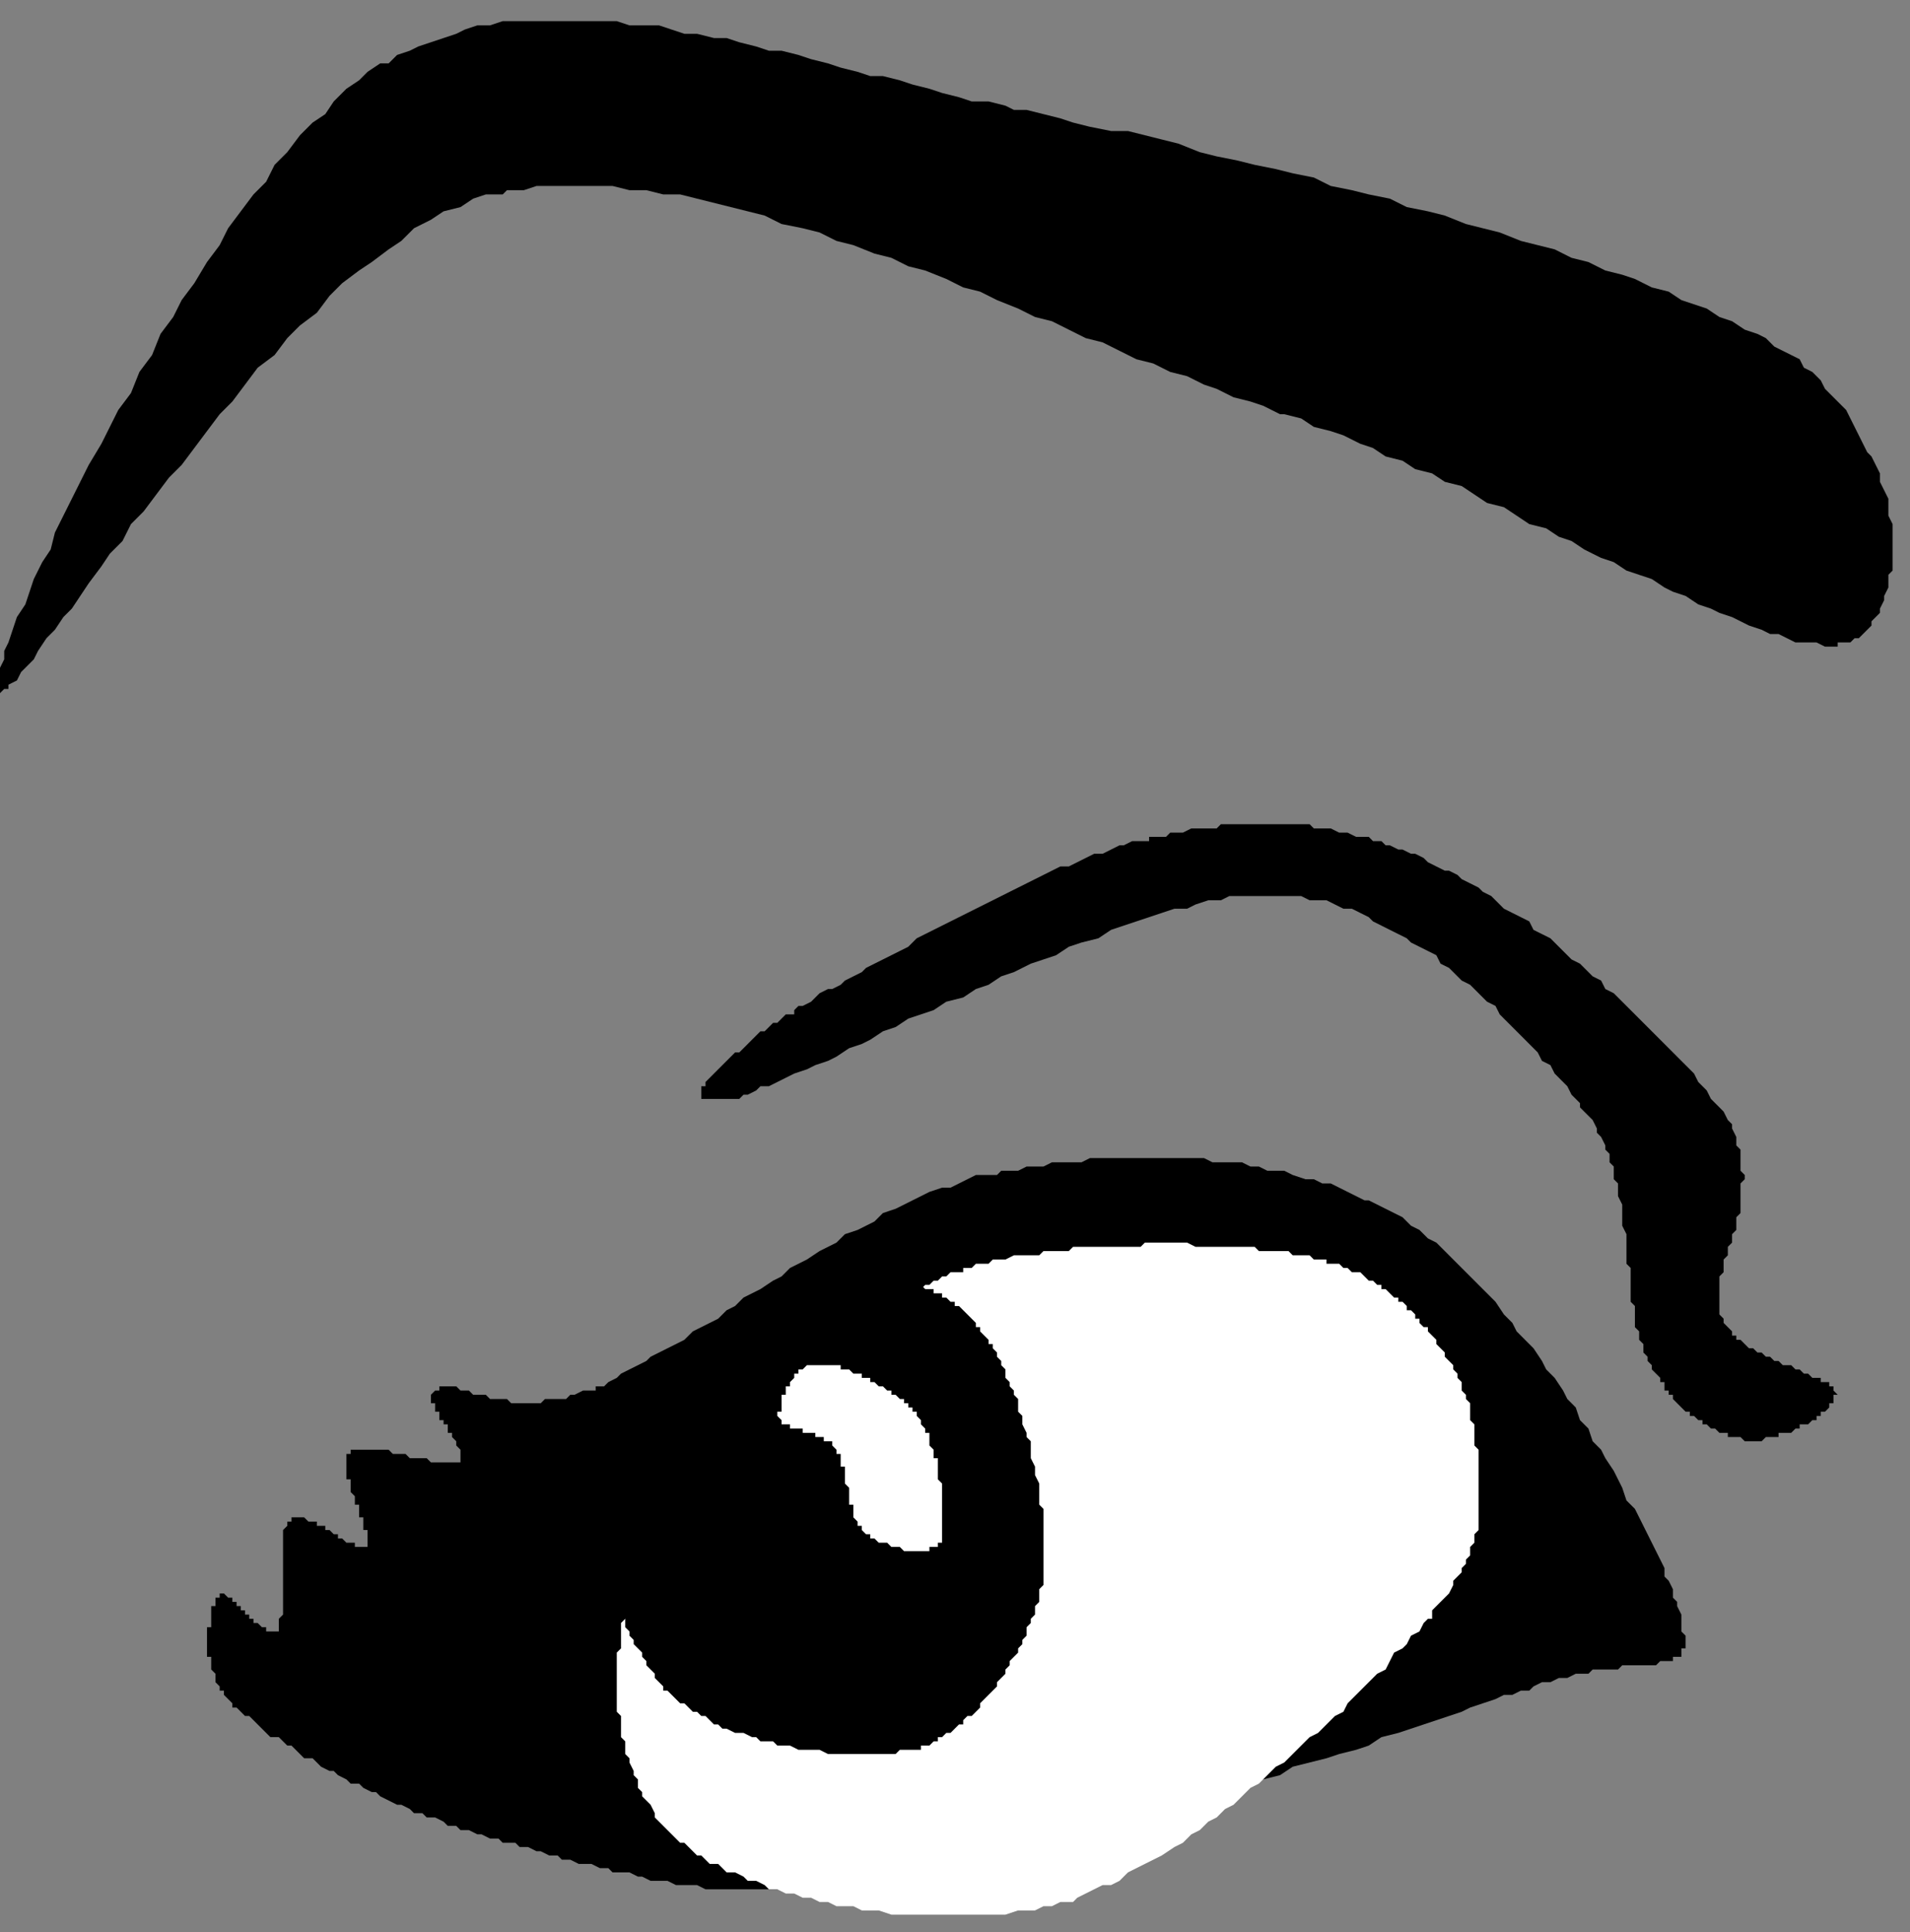 <?xml version="1.0" encoding="UTF-8" standalone="no"?>
<svg
   xmlns:dc="http://purl.org/dc/elements/1.1/"
   xmlns:cc="http://creativecommons.org/ns#"
   xmlns:rdf="http://www.w3.org/1999/02/22-rdf-syntax-ns#"
   xmlns:svg="http://www.w3.org/2000/svg"
   xmlns="http://www.w3.org/2000/svg"
   xmlns:sodipodi="http://sodipodi.sourceforge.net/DTD/sodipodi-0.dtd"
   xmlns:inkscape="http://www.inkscape.org/namespaces/inkscape"
   version="1.0"
   width="38.29mm"
   height="38.72mm"
   id="svg17"
   sodipodi:docname="CARTE283.WMF">
  <rect width="100%" height="100%" fill="#808080" stroke="none"/>
  <sodipodi:namedview
     pagecolor="#ffffff"
     bordercolor="#666666"
     borderopacity="1"
     objecttolerance="10"
     gridtolerance="10"
     guidetolerance="10"
     inkscape:pageopacity="0"
     inkscape:pageshadow="2"
     inkscape:window-width="640"
     inkscape:window-height="480"
     id="namedview19" />
  <defs
     id="defs3">
    <pattern
       id="WMFhbasepattern"
       patternUnits="userSpaceOnUse"
       width="6"
       height="6"
       x="0"
       y="0" />
  </defs>
  <path
     style="fill:#000000;fill-rule:evenodd;fill-opacity:1;stroke:none;"
     d="  M 127.395,122.295   L 127.075,121.654   L 127.075,121.334   L 126.755,121.014   L 126.755,120.374   L 126.435,119.734   L 126.115,119.413   L 126.115,118.773   L 125.475,117.493   L 124.835,116.212   L 124.195,114.931   L 123.875,114.291   L 123.234,113.651   L 122.914,112.69   L 122.274,111.41   L 121.634,110.449   L 121.314,109.809   L 120.674,109.169   L 120.354,108.208   L 119.713,107.568   L 119.393,106.608   L 118.753,105.967   L 118.433,105.327   L 117.793,104.367   L 117.153,103.726   L 116.833,103.086   L 116.192,102.126   L 114.912,100.845   L 114.592,100.205   L 113.952,99.565   L 113.312,98.604   L 112.031,97.324   L 111.711,97.003   L 110.431,95.723   L 109.791,95.083   L 109.471,94.762   L 108.83,94.122   L 108.19,93.802   L 107.55,93.162   L 106.91,92.842   L 106.27,92.201   L 104.989,91.561   L 103.709,90.921   L 103.389,90.921   L 102.108,90.28   L 100.828,89.64   L 100.188,89.64   L 99.548,89.32   L 98.908,89.32   L 97.947,89   L 97.307,88.68   L 96.027,88.68   L 95.387,88.36   L 94.746,88.36   L 94.106,88.039   L 91.866,88.039   L 91.225,87.719   L 82.583,87.719   L 81.943,88.039   L 79.702,88.039   L 79.062,88.36   L 77.782,88.36   L 77.141,88.68   L 75.861,88.68   L 75.541,89   L 73.941,89   L 72.66,89.64   L 72.02,89.96   L 71.38,89.96   L 70.42,90.28   L 69.139,90.921   L 67.859,91.561   L 66.899,91.881   L 66.258,92.521   L 64.978,93.162   L 64.018,93.482   L 63.378,94.122   L 62.097,94.762   L 61.137,95.403   L 59.857,96.043   L 59.217,96.683   L 58.576,97.003   L 57.616,97.644   L 56.336,98.284   L 55.696,98.924   L 55.055,99.244   L 54.415,99.885   L 53.135,100.525   L 52.495,100.845   L 51.854,101.485   L 50.574,102.126   L 49.294,102.766   L 48.974,103.086   L 47.693,103.726   L 47.053,104.047   L 46.733,104.367   L 46.093,104.687   L 45.773,105.007   L 45.133,105.007   L 45.133,105.327   L 44.172,105.327   L 43.532,105.647   L 43.212,105.647   L 42.892,105.967   L 41.292,105.967   L 40.971,106.288   L 38.731,106.288   L 38.411,105.967   L 37.13,105.967   L 36.81,105.647   L 35.85,105.647   L 35.53,105.327   L 34.89,105.327   L 34.57,105.007   L 33.289,105.007   L 33.289,105.327   L 32.969,105.327   L 32.649,105.647   L 32.649,106.288   L 32.969,106.288   L 32.969,106.928   L 33.289,106.928   L 33.289,107.568   L 33.609,107.568   L 33.609,107.888   L 33.929,107.888   L 33.929,108.529   L 34.25,108.529   L 34.25,108.849   L 34.57,109.169   L 34.57,109.489   L 34.89,109.809   L 34.89,110.77   L 32.649,110.77   L 32.329,110.449   L 31.049,110.449   L 30.729,110.129   L 29.768,110.129   L 29.448,109.809   L 26.567,109.809   L 26.567,110.129   L 26.247,110.129   L 26.247,112.05   L 26.567,112.05   L 26.567,113.011   L 26.887,113.331   L 26.887,113.971   L 27.208,113.971   L 27.208,114.931   L 27.528,114.931   L 27.528,115.892   L 27.848,115.892   L 27.848,117.172   L 26.887,117.172   L 26.887,116.852   L 26.247,116.852   L 25.927,116.532   L 25.607,116.532   L 25.607,116.212   L 25.287,116.212   L 24.967,115.892   L 24.647,115.892   L 24.647,115.572   L 24.007,115.572   L 24.007,115.252   L 23.367,115.252   L 23.046,114.931   L 22.086,114.931   L 22.086,115.252   L 21.766,115.252   L 21.766,115.572   L 21.446,115.892   L 21.446,122.295   L 21.126,122.615   L 21.126,123.575   L 20.166,123.575   L 20.166,123.255   L 19.846,123.255   L 19.525,122.935   L 19.205,122.935   L 19.205,122.615   L 18.885,122.615   L 18.885,122.295   L 18.565,122.295   L 18.565,121.975   L 18.245,121.975   L 18.245,121.654   L 17.925,121.654   L 17.925,121.334   L 17.605,121.334   L 17.605,121.014   L 17.285,121.014   L 16.965,120.694   L 16.645,120.694   L 16.645,121.014   L 16.325,121.014   L 16.325,121.654   L 16.004,121.654   L 16.004,123.255   L 15.684,123.255   L 15.684,125.496   L 16.004,125.496   L 16.004,126.457   L 16.325,126.777   L 16.325,127.417   L 16.645,127.737   L 16.645,128.057   L 16.965,128.057   L 16.965,128.377   L 17.605,129.018   L 17.605,129.338   L 17.925,129.338   L 18.565,129.978   L 18.885,129.978   L 19.525,130.618   L 20.166,131.259   L 20.486,131.579   L 21.126,131.579   L 21.766,132.219   L 22.086,132.219   L 22.726,132.859   L 23.046,133.18   L 23.687,133.18   L 24.327,133.82   L 24.967,134.14   L 25.287,134.14   L 25.607,134.46   L 26.247,134.78   L 26.567,135.1   L 27.208,135.1   L 27.528,135.421   L 28.168,135.741   L 28.488,135.741   L 28.808,136.061   L 30.088,136.701   L 30.408,136.701   L 31.049,137.021   L 31.369,137.341   L 32.009,137.341   L 32.329,137.662   L 32.969,137.662   L 33.609,137.982   L 33.929,138.302   L 34.57,138.302   L 34.89,138.622   L 35.53,138.622   L 36.17,138.942   L 36.49,138.942   L 37.13,139.262   L 37.771,139.262   L 38.091,139.583   L 39.051,139.583   L 39.371,139.903   L 40.011,139.903   L 40.651,140.223   L 40.971,140.223   L 41.612,140.543   L 42.252,140.543   L 42.572,140.863   L 43.212,140.863   L 43.852,141.183   L 44.812,141.183   L 45.453,141.503   L 46.093,141.503   L 46.413,141.823   L 47.693,141.823   L 48.333,142.144   L 48.654,142.144   L 49.294,142.464   L 50.574,142.464   L 51.214,142.784   L 52.815,142.784   L 53.455,143.104   L 64.338,143.104   L 64.978,142.784   L 67.219,142.784   L 67.859,142.464   L 68.819,142.464   L 70.74,141.823   L 71.7,141.823   L 73.621,141.183   L 74.581,141.183   L 75.861,140.863   L 76.821,140.543   L 78.102,140.223   L 79.062,139.903   L 80.342,139.583   L 81.303,139.262   L 83.863,138.622   L 84.824,138.302   L 86.104,137.662   L 88.665,137.021   L 89.625,136.701   L 92.186,136.061   L 93.466,135.421   L 94.426,135.1   L 96.987,134.46   L 97.947,133.82   L 100.508,133.18   L 101.468,132.859   L 102.749,132.539   L 103.709,132.219   L 104.669,131.579   L 105.95,131.259   L 107.87,130.618   L 109.791,129.978   L 110.751,129.658   L 111.391,129.338   L 113.312,128.698   L 113.952,128.377   L 114.592,128.377   L 115.232,128.057   L 115.872,128.057   L 116.192,127.737   L 116.833,127.417   L 117.473,127.417   L 118.113,127.097   L 118.753,127.097   L 119.393,126.777   L 120.354,126.777   L 120.674,126.457   L 122.594,126.457   L 122.914,126.136   L 125.475,126.136   L 125.795,125.816   L 126.755,125.816   L 126.755,125.496   L 127.395,125.496   L 127.395,124.856   L 127.716,124.856   L 127.716,123.895   L 127.395,123.575   L 127.395,122.295  z "
     id="path5" />
  <path
     style="fill:#ffffff;fill-rule:evenodd;fill-opacity:1;stroke:none;"
     d="  M 108.51,122.615   L 108.51,121.975   L 109.15,121.334   L 109.791,120.694   L 110.111,120.054   L 110.111,119.734   L 110.751,119.093   L 110.751,118.773   L 111.071,118.453   L 111.071,118.133   L 111.391,117.813   L 111.391,117.172   L 111.711,116.852   L 111.711,116.212   L 112.031,115.892   L 112.031,109.809   L 111.711,109.489   L 111.711,107.888   L 111.391,107.568   L 111.391,106.288   L 111.071,105.967   L 111.071,105.647   L 110.751,105.327   L 110.751,104.687   L 110.431,104.367   L 110.431,104.047   L 110.111,103.726   L 110.111,103.406   L 109.471,102.766   L 109.471,102.446   L 108.83,101.806   L 108.83,101.485   L 108.19,100.845   L 108.19,100.525   L 107.87,100.525   L 107.55,100.205   L 107.55,99.885   L 107.23,99.885   L 107.23,99.565   L 106.91,99.244   L 106.59,99.244   L 106.59,98.924   L 106.27,98.604   L 105.95,98.604   L 105.95,98.284   L 105.629,98.284   L 104.989,97.644   L 104.669,97.644   L 104.669,97.324   L 104.349,97.324   L 104.029,97.003   L 103.709,97.003   L 103.069,96.363   L 102.429,96.363   L 102.108,96.043   L 101.788,96.043   L 101.468,95.723   L 100.508,95.723   L 100.508,95.403   L 99.548,95.403   L 99.228,95.083   L 97.947,95.083   L 97.627,94.762   L 95.387,94.762   L 95.066,94.442   L 90.585,94.442   L 89.945,94.122   L 86.744,94.122   L 86.424,94.442   L 81.303,94.442   L 80.983,94.762   L 79.062,94.762   L 78.742,95.083   L 76.821,95.083   L 76.181,95.403   L 75.221,95.403   L 74.901,95.723   L 73.941,95.723   L 73.621,96.043   L 72.98,96.043   L 72.98,96.363   L 72.02,96.363   L 71.7,96.683   L 71.38,96.683   L 71.06,97.003   L 70.74,97.003   L 70.42,97.324   L 70.1,97.324   L 69.779,97.644   L 69.459,97.644   L 69.459,97.964   L 69.139,97.964   L 69.139,98.284   L 68.819,98.284   L 68.179,98.924   L 67.859,99.244   L 67.859,99.565   L 67.539,99.565   L 67.539,99.885   L 67.219,99.885   L 67.219,100.205   L 66.899,100.205   L 66.899,100.525   L 66.579,100.525   L 66.258,100.845   L 66.258,101.165   L 65.938,101.165   L 65.938,101.485   L 65.618,101.806   L 65.298,101.806   L 65.298,102.126   L 64.658,102.766   L 64.018,103.406   L 64.018,103.726   L 63.698,103.726   L 63.058,104.367   L 62.417,105.007   L 62.097,105.327   L 61.457,105.647   L 60.817,106.288   L 60.497,106.608   L 60.177,107.248   L 59.537,107.568   L 58.896,108.208   L 58.256,108.529   L 57.936,109.169   L 57.616,109.489   L 56.976,109.809   L 56.656,110.129   L 56.336,110.77   L 55.696,111.09   L 54.415,112.37   L 53.135,113.651   L 52.495,114.291   L 52.175,114.931   L 51.534,115.252   L 51.214,115.572   L 50.894,116.212   L 50.574,116.532   L 50.254,117.172   L 49.614,117.813   L 49.294,118.453   L 48.654,119.093   L 48.654,119.413   L 48.333,120.054   L 48.013,120.374   L 48.013,120.694   L 47.693,121.334   L 47.693,121.975   L 47.373,122.295   L 47.373,122.615   L 47.053,122.935   L 47.053,124.856   L 46.733,125.176   L 46.733,129.658   L 47.053,129.978   L 47.053,131.579   L 47.373,131.899   L 47.373,132.859   L 47.693,133.18   L 47.693,133.5   L 48.013,134.14   L 48.013,134.46   L 48.333,134.78   L 48.333,135.421   L 48.654,135.741   L 48.654,136.061   L 49.294,136.701   L 49.614,137.341   L 49.614,137.662   L 50.254,138.302   L 50.894,138.942   L 51.534,139.583   L 51.854,139.583   L 52.495,140.223   L 52.815,140.543   L 53.135,140.543   L 53.775,141.183   L 54.415,141.183   L 55.055,141.823   L 55.696,141.823   L 56.336,142.144   L 56.656,142.464   L 57.296,142.464   L 57.936,142.784   L 58.256,143.104   L 58.896,143.104   L 59.537,143.424   L 60.177,143.424   L 60.817,143.744   L 61.457,143.744   L 62.097,144.065   L 62.737,144.065   L 63.378,144.385   L 64.658,144.385   L 65.298,144.705   L 66.579,144.705   L 67.539,145.025   L 76.181,145.025   L 77.141,144.705   L 78.422,144.705   L 79.062,144.385   L 79.702,144.385   L 80.342,144.065   L 81.303,144.065   L 81.623,143.744   L 82.903,143.104   L 83.543,142.784   L 84.183,142.784   L 84.824,142.464   L 85.464,141.823   L 86.744,141.183   L 88.025,140.543   L 88.985,139.903   L 89.625,139.583   L 90.265,138.942   L 90.905,138.622   L 91.546,137.982   L 92.186,137.662   L 92.826,137.021   L 93.466,136.701   L 94.746,135.421   L 95.387,135.1   L 96.667,133.82   L 97.307,133.5   L 98.587,132.219   L 99.228,131.579   L 99.868,131.259   L 101.148,129.978   L 101.788,129.658   L 102.108,129.018   L 103.389,127.737   L 103.709,127.417   L 104.349,126.777   L 104.989,126.457   L 105.629,125.176   L 106.27,124.856   L 106.59,124.536   L 106.91,123.895   L 107.55,123.575   L 107.87,122.935   L 108.19,122.615   L 108.51,122.615  z "
     id="path7" />
  <path
     style="fill:#000000;fill-rule:evenodd;fill-opacity:1;stroke:none;"
     d="  M 66.579,97.003   L 68.819,97.003   L 68.819,97.324   L 69.779,97.324   L 70.1,97.644   L 70.74,97.644   L 70.74,97.964   L 71.38,97.964   L 71.38,98.284   L 71.7,98.284   L 72.02,98.604   L 72.34,98.604   L 72.34,98.924   L 72.66,98.924   L 73.3,99.565   L 73.941,100.205   L 73.941,100.525   L 74.261,100.525   L 74.261,100.845   L 74.901,101.485   L 74.901,101.806   L 75.221,101.806   L 75.221,102.126   L 75.541,102.446   L 75.541,102.766   L 75.861,103.086   L 75.861,103.406   L 76.181,103.726   L 76.181,104.367   L 76.501,104.687   L 76.501,105.007   L 76.821,105.327   L 76.821,105.647   L 77.141,105.967   L 77.141,106.928   L 77.462,107.248   L 77.462,107.888   L 77.782,108.529   L 77.782,108.849   L 78.102,109.169   L 78.102,110.449   L 78.422,111.09   L 78.422,111.73   L 78.742,112.37   L 78.742,113.971   L 79.062,114.291   L 79.062,120.054   L 78.742,120.374   L 78.742,121.334   L 78.422,121.654   L 78.422,122.295   L 78.102,122.615   L 78.102,122.935   L 77.782,123.255   L 77.782,123.895   L 77.462,124.216   L 77.462,124.536   L 77.141,124.856   L 77.141,125.176   L 76.501,125.816   L 76.501,126.136   L 76.181,126.457   L 76.181,126.777   L 75.541,127.417   L 75.541,127.737   L 74.901,128.377   L 74.261,129.018   L 74.261,129.338   L 73.621,129.978   L 73.3,129.978   L 72.98,130.298   L 72.98,130.618   L 72.66,130.618   L 72.02,131.259   L 71.7,131.259   L 71.38,131.579   L 71.06,131.579   L 71.06,131.899   L 70.74,131.899   L 70.42,132.219   L 69.779,132.219   L 69.779,132.539   L 68.179,132.539   L 67.859,132.859   L 62.737,132.859   L 62.097,132.539   L 60.497,132.539   L 59.857,132.219   L 58.896,132.219   L 58.576,131.899   L 57.616,131.899   L 57.296,131.579   L 56.976,131.579   L 56.336,131.259   L 55.696,131.259   L 55.055,130.939   L 54.735,130.939   L 54.415,130.618   L 54.095,130.618   L 53.455,129.978   L 53.135,129.978   L 52.815,129.658   L 52.495,129.658   L 51.854,129.018   L 51.534,129.018   L 50.894,128.377   L 50.574,128.057   L 50.254,128.057   L 50.254,127.737   L 49.614,127.097   L 49.614,126.777   L 48.974,126.136   L 48.974,125.816   L 48.654,125.496   L 48.654,125.176   L 48.013,124.536   L 48.013,124.216   L 47.693,123.895   L 47.693,123.575   L 47.373,123.255   L 47.373,122.615   L 47.053,122.295   L 47.053,121.654   L 46.733,121.334   L 46.733,120.374   L 46.413,120.054   L 46.413,119.413   L 46.093,118.773   L 46.093,117.493   L 45.773,117.172   L 45.773,113.331   L 46.093,113.331   L 46.093,112.05   L 46.413,111.73   L 46.413,111.41   L 46.733,111.09   L 46.733,110.77   L 47.053,110.449   L 47.053,110.129   L 47.693,109.489   L 47.693,109.169   L 48.013,109.169   L 48.333,108.849   L 48.333,108.529   L 48.974,107.888   L 48.974,107.568   L 49.294,107.568   L 49.934,106.928   L 49.934,106.608   L 50.254,106.608   L 50.894,105.967   L 51.214,105.647   L 51.534,105.647   L 51.534,105.327   L 51.854,105.007   L 52.175,105.007   L 52.815,104.367   L 53.135,104.367   L 53.135,104.047   L 53.455,103.726   L 53.775,103.726   L 54.415,103.086   L 54.735,102.766   L 55.055,102.766   L 55.375,102.446   L 55.375,102.126   L 56.016,102.126   L 56.016,101.806   L 56.336,101.485   L 56.656,101.485   L 56.656,101.165   L 56.976,101.165   L 57.616,100.525   L 57.936,100.525   L 58.576,99.885   L 58.896,99.885   L 58.896,99.565   L 59.217,99.565   L 59.537,99.244   L 59.857,99.244   L 59.857,98.924   L 60.497,98.924   L 61.137,98.284   L 61.457,98.284   L 61.777,97.964   L 62.417,97.964   L 62.417,97.644   L 63.058,97.644   L 63.058,97.324   L 64.018,97.324   L 64.338,97.003   L 65.938,97.003   L 66.258,96.683   L 66.579,97.003  z "
     id="path9" />
  <path
     style="fill:#ffffff;fill-rule:evenodd;fill-opacity:1;stroke:none;"
     d="  M 62.097,103.406   L 63.698,103.406   L 63.698,103.726   L 64.338,103.726   L 64.658,104.047   L 65.298,104.047   L 65.298,104.367   L 65.938,104.367   L 65.938,104.687   L 66.258,104.687   L 66.579,105.007   L 66.899,105.007   L 67.219,105.327   L 67.539,105.327   L 67.539,105.647   L 67.859,105.647   L 68.179,105.967   L 68.499,105.967   L 68.499,106.288   L 68.819,106.288   L 68.819,106.608   L 69.139,106.608   L 69.139,106.928   L 69.459,106.928   L 69.459,107.248   L 69.779,107.568   L 69.779,107.888   L 70.1,108.208   L 70.1,108.529   L 70.42,108.529   L 70.42,109.489   L 70.74,109.809   L 70.74,110.449   L 71.06,110.449   L 71.06,112.05   L 71.38,112.37   L 71.38,116.852   L 71.06,116.852   L 71.06,117.172   L 70.42,117.172   L 70.42,117.493   L 68.499,117.493   L 68.179,117.172   L 67.539,117.172   L 67.219,116.852   L 66.579,116.852   L 66.258,116.532   L 65.938,116.532   L 65.938,116.212   L 65.618,116.212   L 65.298,115.892   L 65.298,115.572   L 64.978,115.572   L 64.978,115.252   L 64.658,114.931   L 64.658,113.971   L 64.338,113.971   L 64.338,112.69   L 64.018,112.37   L 64.018,111.09   L 63.698,111.09   L 63.698,110.129   L 63.378,110.129   L 63.378,109.809   L 63.058,109.489   L 63.058,109.169   L 62.417,109.169   L 62.417,108.849   L 61.777,108.849   L 61.777,108.529   L 60.817,108.529   L 60.817,108.208   L 59.857,108.208   L 59.857,107.888   L 59.217,107.888   L 59.217,107.568   L 58.896,107.248   L 58.896,106.928   L 59.217,106.928   L 59.217,105.647   L 59.537,105.647   L 59.537,105.007   L 59.857,105.007   L 59.857,104.687   L 60.177,104.367   L 60.177,104.047   L 60.497,104.047   L 60.497,103.726   L 60.817,103.726   L 61.137,103.406   L 62.097,103.406  z "
     id="path11" />
  <path
     style="fill:#000000;fill-rule:evenodd;fill-opacity:1;stroke:none;"
     d="  M 130.916,84.838   L 130.596,84.198   L 129.956,83.557   L 129.636,83.237   L 129.316,82.597   L 128.676,81.957   L 128.356,81.316   L 128.036,80.996   L 127.395,80.356   L 126.115,79.075   L 125.795,78.755   L 125.155,78.115   L 124.835,77.795   L 124.195,77.155   L 123.875,76.834   L 123.234,76.194   L 122.914,75.874   L 122.274,75.234   L 121.634,74.914   L 121.314,74.273   L 120.674,73.953   L 120.033,73.313   L 119.713,72.993   L 119.073,72.673   L 118.433,72.032   L 118.113,71.712   L 117.473,71.072   L 116.192,70.432   L 115.872,69.791   L 114.592,69.151   L 113.952,68.831   L 113.632,68.511   L 112.991,67.87   L 112.351,67.55   L 112.031,67.23   L 110.751,66.59   L 110.431,66.27   L 109.791,65.95   L 109.471,65.95   L 108.19,65.309   L 107.87,64.989   L 107.23,64.669   L 106.91,64.669   L 106.27,64.349   L 105.95,64.349   L 105.309,64.029   L 104.989,64.029   L 104.669,63.709   L 104.029,63.709   L 103.709,63.388   L 102.749,63.388   L 102.108,63.068   L 101.468,63.068   L 100.828,62.748   L 99.548,62.748   L 99.228,62.428   L 92.506,62.428   L 92.186,62.748   L 90.265,62.748   L 89.625,63.068   L 88.665,63.068   L 88.345,63.388   L 87.064,63.388   L 87.064,63.709   L 85.784,63.709   L 85.144,64.029   L 84.824,64.029   L 83.543,64.669   L 82.903,64.669   L 81.623,65.309   L 80.983,65.629   L 80.342,65.629   L 79.062,66.27   L 77.782,66.91   L 76.501,67.55   L 75.221,68.191   L 73.941,68.831   L 72.66,69.471   L 71.38,70.111   L 70.1,70.752   L 69.459,71.072   L 68.819,71.712   L 67.539,72.352   L 66.258,72.993   L 65.618,73.313   L 65.298,73.633   L 64.018,74.273   L 63.698,74.593   L 63.058,74.914   L 62.737,74.914   L 62.097,75.234   L 61.457,75.874   L 60.817,76.194   L 60.497,76.194   L 60.177,76.514   L 60.177,76.834   L 59.537,76.834   L 58.896,77.475   L 58.576,77.475   L 57.936,78.115   L 57.616,78.115   L 56.976,78.755   L 56.336,79.396   L 56.016,79.716   L 55.696,79.716   L 55.055,80.356   L 54.415,80.996   L 53.775,81.637   L 53.455,81.957   L 53.455,82.277   L 53.135,82.277   L 53.135,83.237   L 56.016,83.237   L 56.336,82.917   L 56.656,82.917   L 57.296,82.597   L 57.616,82.277   L 58.256,82.277   L 59.537,81.637   L 60.177,81.316   L 61.137,80.996   L 61.777,80.676   L 62.737,80.356   L 63.378,80.036   L 64.338,79.396   L 65.298,79.075   L 65.938,78.755   L 66.899,78.115   L 67.859,77.795   L 68.819,77.155   L 70.74,76.514   L 71.7,75.874   L 72.98,75.554   L 73.941,74.914   L 74.901,74.593   L 75.861,73.953   L 76.821,73.633   L 78.102,72.993   L 80.022,72.352   L 80.983,71.712   L 81.943,71.392   L 83.223,71.072   L 84.183,70.432   L 86.104,69.791   L 88.025,69.151   L 88.985,68.831   L 89.945,68.831   L 90.585,68.511   L 91.546,68.191   L 92.506,68.191   L 93.146,67.87   L 98.587,67.87   L 99.228,68.191   L 100.508,68.191   L 101.788,68.831   L 102.429,68.831   L 103.709,69.471   L 104.029,69.791   L 105.309,70.432   L 106.59,71.072   L 106.91,71.392   L 108.19,72.032   L 108.83,72.352   L 109.15,72.993   L 109.791,73.313   L 110.111,73.633   L 110.751,74.273   L 111.391,74.593   L 111.711,74.914   L 112.351,75.554   L 112.671,75.874   L 113.312,76.194   L 113.632,76.834   L 113.952,77.155   L 114.592,77.795   L 115.872,79.075   L 116.512,79.716   L 116.833,80.356   L 117.473,80.676   L 117.793,81.316   L 118.433,81.957   L 118.753,82.277   L 119.073,82.917   L 119.713,83.557   L 119.713,83.878   L 120.354,84.518   L 120.674,84.838   L 120.994,85.478   L 120.994,85.798   L 121.314,86.119   L 121.634,86.759   L 121.634,87.079   L 121.954,87.399   L 121.954,88.039   L 122.274,88.36   L 122.274,89.32   L 122.594,89.64   L 122.594,90.601   L 122.914,91.241   L 122.914,92.842   L 123.234,93.482   L 123.234,95.723   L 123.554,96.043   L 123.554,98.604   L 123.875,98.924   L 123.875,100.525   L 124.195,100.845   L 124.195,101.485   L 124.515,101.806   L 124.515,102.446   L 124.835,102.766   L 124.835,103.086   L 125.155,103.406   L 125.155,103.726   L 125.795,104.367   L 125.795,104.687   L 126.115,104.687   L 126.115,105.327   L 126.435,105.327   L 126.435,105.647   L 126.755,105.647   L 126.755,105.967   L 127.395,106.608   L 127.716,106.928   L 128.036,106.928   L 128.036,107.248   L 128.356,107.248   L 128.676,107.568   L 128.996,107.568   L 128.996,107.888   L 129.316,107.888   L 129.636,108.208   L 129.956,108.208   L 130.276,108.529   L 130.916,108.529   L 130.916,108.849   L 131.877,108.849   L 132.197,109.169   L 133.477,109.169   L 133.797,108.849   L 134.758,108.849   L 134.758,108.529   L 135.718,108.529   L 136.038,108.208   L 136.358,108.208   L 136.358,107.888   L 136.998,107.888   L 137.318,107.568   L 137.638,107.568   L 137.638,107.248   L 137.958,107.248   L 137.958,106.928   L 138.279,106.928   L 138.599,106.608   L 138.599,106.288   L 138.919,106.288   L 138.919,105.647   L 139.239,105.647   L 138.919,105.327   L 138.919,105.007   L 138.599,105.007   L 138.599,104.687   L 137.958,104.687   L 137.958,104.367   L 137.318,104.367   L 136.998,104.047   L 136.678,104.047   L 136.358,103.726   L 136.038,103.726   L 135.718,103.406   L 135.078,103.406   L 134.758,103.086   L 134.437,103.086   L 134.117,102.766   L 133.797,102.766   L 133.477,102.446   L 133.157,102.446   L 132.837,102.126   L 132.517,102.126   L 131.877,101.485   L 131.557,101.485   L 131.557,101.165   L 131.237,101.165   L 131.237,100.845   L 130.596,100.205   L 130.596,99.885   L 130.276,99.565   L 130.276,96.683   L 130.596,96.363   L 130.596,95.403   L 130.916,95.083   L 130.916,94.442   L 131.237,94.122   L 131.237,93.482   L 131.557,93.162   L 131.557,92.201   L 131.877,91.881   L 131.877,89.64   L 132.197,89.32   L 132.197,89   L 131.877,88.68   L 131.877,87.079   L 131.557,86.759   L 131.557,86.119   L 131.237,85.478   L 131.237,85.158   L 130.916,84.838  z "
     id="path13" />
  <path
     style="fill:#000000;fill-rule:evenodd;fill-opacity:1;stroke:none;"
     d="  M 139.239,48.982   L 138.279,48.982   L 137.638,48.662   L 136.038,48.662   L 134.758,48.022   L 134.117,48.022   L 133.477,47.701   L 132.517,47.381   L 131.237,46.741   L 130.276,46.421   L 129.636,46.101   L 128.676,45.78   L 127.716,45.14   L 126.755,44.82   L 126.115,44.5   L 125.155,43.86   L 123.234,43.219   L 122.274,42.579   L 121.314,42.259   L 120.033,41.619   L 119.073,40.978   L 118.113,40.658   L 117.153,40.018   L 115.872,39.698   L 113.952,38.417   L 112.671,38.097   L 110.751,36.816   L 109.471,36.496   L 108.51,35.856   L 107.23,35.536   L 106.27,34.896   L 104.989,34.575   L 104.029,33.935   L 103.069,33.615   L 101.788,32.975   L 100.828,32.655   L 99.548,32.334   L 98.587,31.694   L 97.307,31.374   L 96.987,31.374   L 95.707,30.734   L 94.746,30.414   L 93.466,30.093   L 92.186,29.453   L 91.225,29.133   L 89.945,28.493   L 88.665,28.173   L 87.384,27.532   L 86.104,27.212   L 83.543,25.932   L 82.263,25.611   L 79.702,24.331   L 78.422,24.011   L 77.141,23.37   L 75.541,22.73   L 74.261,22.09   L 72.98,21.77   L 71.7,21.129   L 70.1,20.489   L 68.819,20.169   L 67.539,19.529   L 66.258,19.209   L 64.658,18.568   L 63.378,18.248   L 62.097,17.608   L 60.817,17.288   L 59.217,16.968   L 57.936,16.327   L 55.375,15.687   L 52.815,15.047   L 51.534,14.727   L 50.254,14.727   L 48.974,14.406   L 47.693,14.406   L 46.413,14.086   L 40.651,14.086   L 39.691,14.406   L 38.411,14.406   L 38.091,14.727   L 36.81,14.727   L 35.85,15.047   L 34.89,15.687   L 33.609,16.007   L 32.649,16.647   L 31.369,17.288   L 30.408,18.248   L 29.448,18.888   L 28.168,19.849   L 27.208,20.489   L 25.927,21.45   L 24.967,22.41   L 24.007,23.691   L 22.726,24.651   L 21.766,25.611   L 20.806,26.892   L 19.525,27.852   L 17.605,30.414   L 16.645,31.374   L 14.724,33.935   L 13.764,35.216   L 12.804,36.176   L 10.883,38.737   L 9.923,39.698   L 9.283,40.978   L 8.322,41.939   L 7.682,42.899   L 6.722,44.18   L 5.442,46.101   L 4.801,46.741   L 4.161,47.701   L 3.521,48.342   L 2.881,49.302   L 2.561,49.942   L 1.921,50.583   L 1.6,50.903   L 1.28,51.543   L 0.64,51.863   L 0.64,52.183   L 0.32,52.183   L 0,52.504   L 0,50.583   L 0.32,49.942   L 0.32,49.302   L 0.64,48.662   L 1.28,46.741   L 1.921,45.78   L 2.561,43.86   L 3.201,42.579   L 3.841,41.619   L 4.161,40.338   L 5.442,37.777   L 6.722,35.216   L 7.682,33.615   L 8.962,31.054   L 9.923,29.773   L 10.563,28.173   L 11.523,26.892   L 12.163,25.291   L 13.124,24.011   L 13.764,22.73   L 14.724,21.45   L 15.684,19.849   L 16.645,18.568   L 17.285,17.288   L 19.205,14.727   L 20.166,13.766   L 20.806,12.486   L 21.766,11.525   L 22.726,10.245   L 23.687,9.284   L 24.647,8.644   L 25.287,7.683   L 26.247,6.723   L 27.208,6.083   L 27.848,5.442   L 28.808,4.802   L 29.448,4.802   L 30.088,4.162   L 31.049,3.842   L 31.689,3.522   L 33.609,2.881   L 34.57,2.561   L 35.21,2.241   L 36.17,1.921   L 37.13,1.921   L 38.091,1.601   L 46.733,1.601   L 47.693,1.921   L 49.934,1.921   L 51.854,2.561   L 52.815,2.561   L 54.095,2.881   L 55.055,2.881   L 56.016,3.201   L 57.296,3.522   L 58.256,3.842   L 59.217,3.842   L 60.497,4.162   L 61.457,4.482   L 62.737,4.802   L 63.698,5.122   L 64.978,5.442   L 65.938,5.763   L 66.899,5.763   L 68.179,6.083   L 69.139,6.403   L 70.42,6.723   L 71.38,7.043   L 72.66,7.363   L 73.621,7.683   L 74.901,7.683   L 76.181,8.004   L 76.821,8.324   L 77.782,8.324   L 80.342,8.964   L 81.303,9.284   L 82.583,9.604   L 84.183,9.924   L 85.464,9.924   L 88.025,10.565   L 89.305,10.885   L 90.905,11.525   L 92.186,11.845   L 93.786,12.165   L 95.066,12.486   L 96.667,12.806   L 97.947,13.126   L 99.548,13.446   L 100.828,14.086   L 102.429,14.406   L 103.709,14.727   L 105.309,15.047   L 106.59,15.687   L 108.19,16.007   L 109.471,16.327   L 111.071,16.968   L 113.632,17.608   L 115.232,18.248   L 117.793,18.888   L 119.073,19.529   L 120.354,19.849   L 121.634,20.489   L 122.914,20.809   L 123.875,21.129   L 125.155,21.77   L 126.435,22.09   L 127.395,22.73   L 129.316,23.37   L 130.276,24.011   L 131.237,24.331   L 132.197,24.971   L 133.157,25.291   L 133.797,25.611   L 134.437,26.252   L 135.718,26.892   L 136.358,27.212   L 136.678,27.852   L 137.318,28.173   L 137.958,28.813   L 138.279,29.453   L 138.919,30.093   L 139.239,30.414   L 139.879,31.054   L 140.519,32.334   L 141.159,33.615   L 141.479,34.255   L 141.8,34.575   L 142.44,35.856   L 142.44,36.496   L 143.08,37.777   L 143.08,39.057   L 143.4,39.698   L 143.4,43.219   L 143.08,43.539   L 143.08,44.5   L 142.76,45.14   L 142.76,45.46   L 142.44,46.101   L 142.44,46.421   L 141.8,47.061   L 141.8,47.381   L 141.159,48.022   L 140.839,48.342   L 140.519,48.342   L 140.199,48.662   L 139.239,48.662   L 139.239,48.982  z "
     id="path15" />
</svg>
